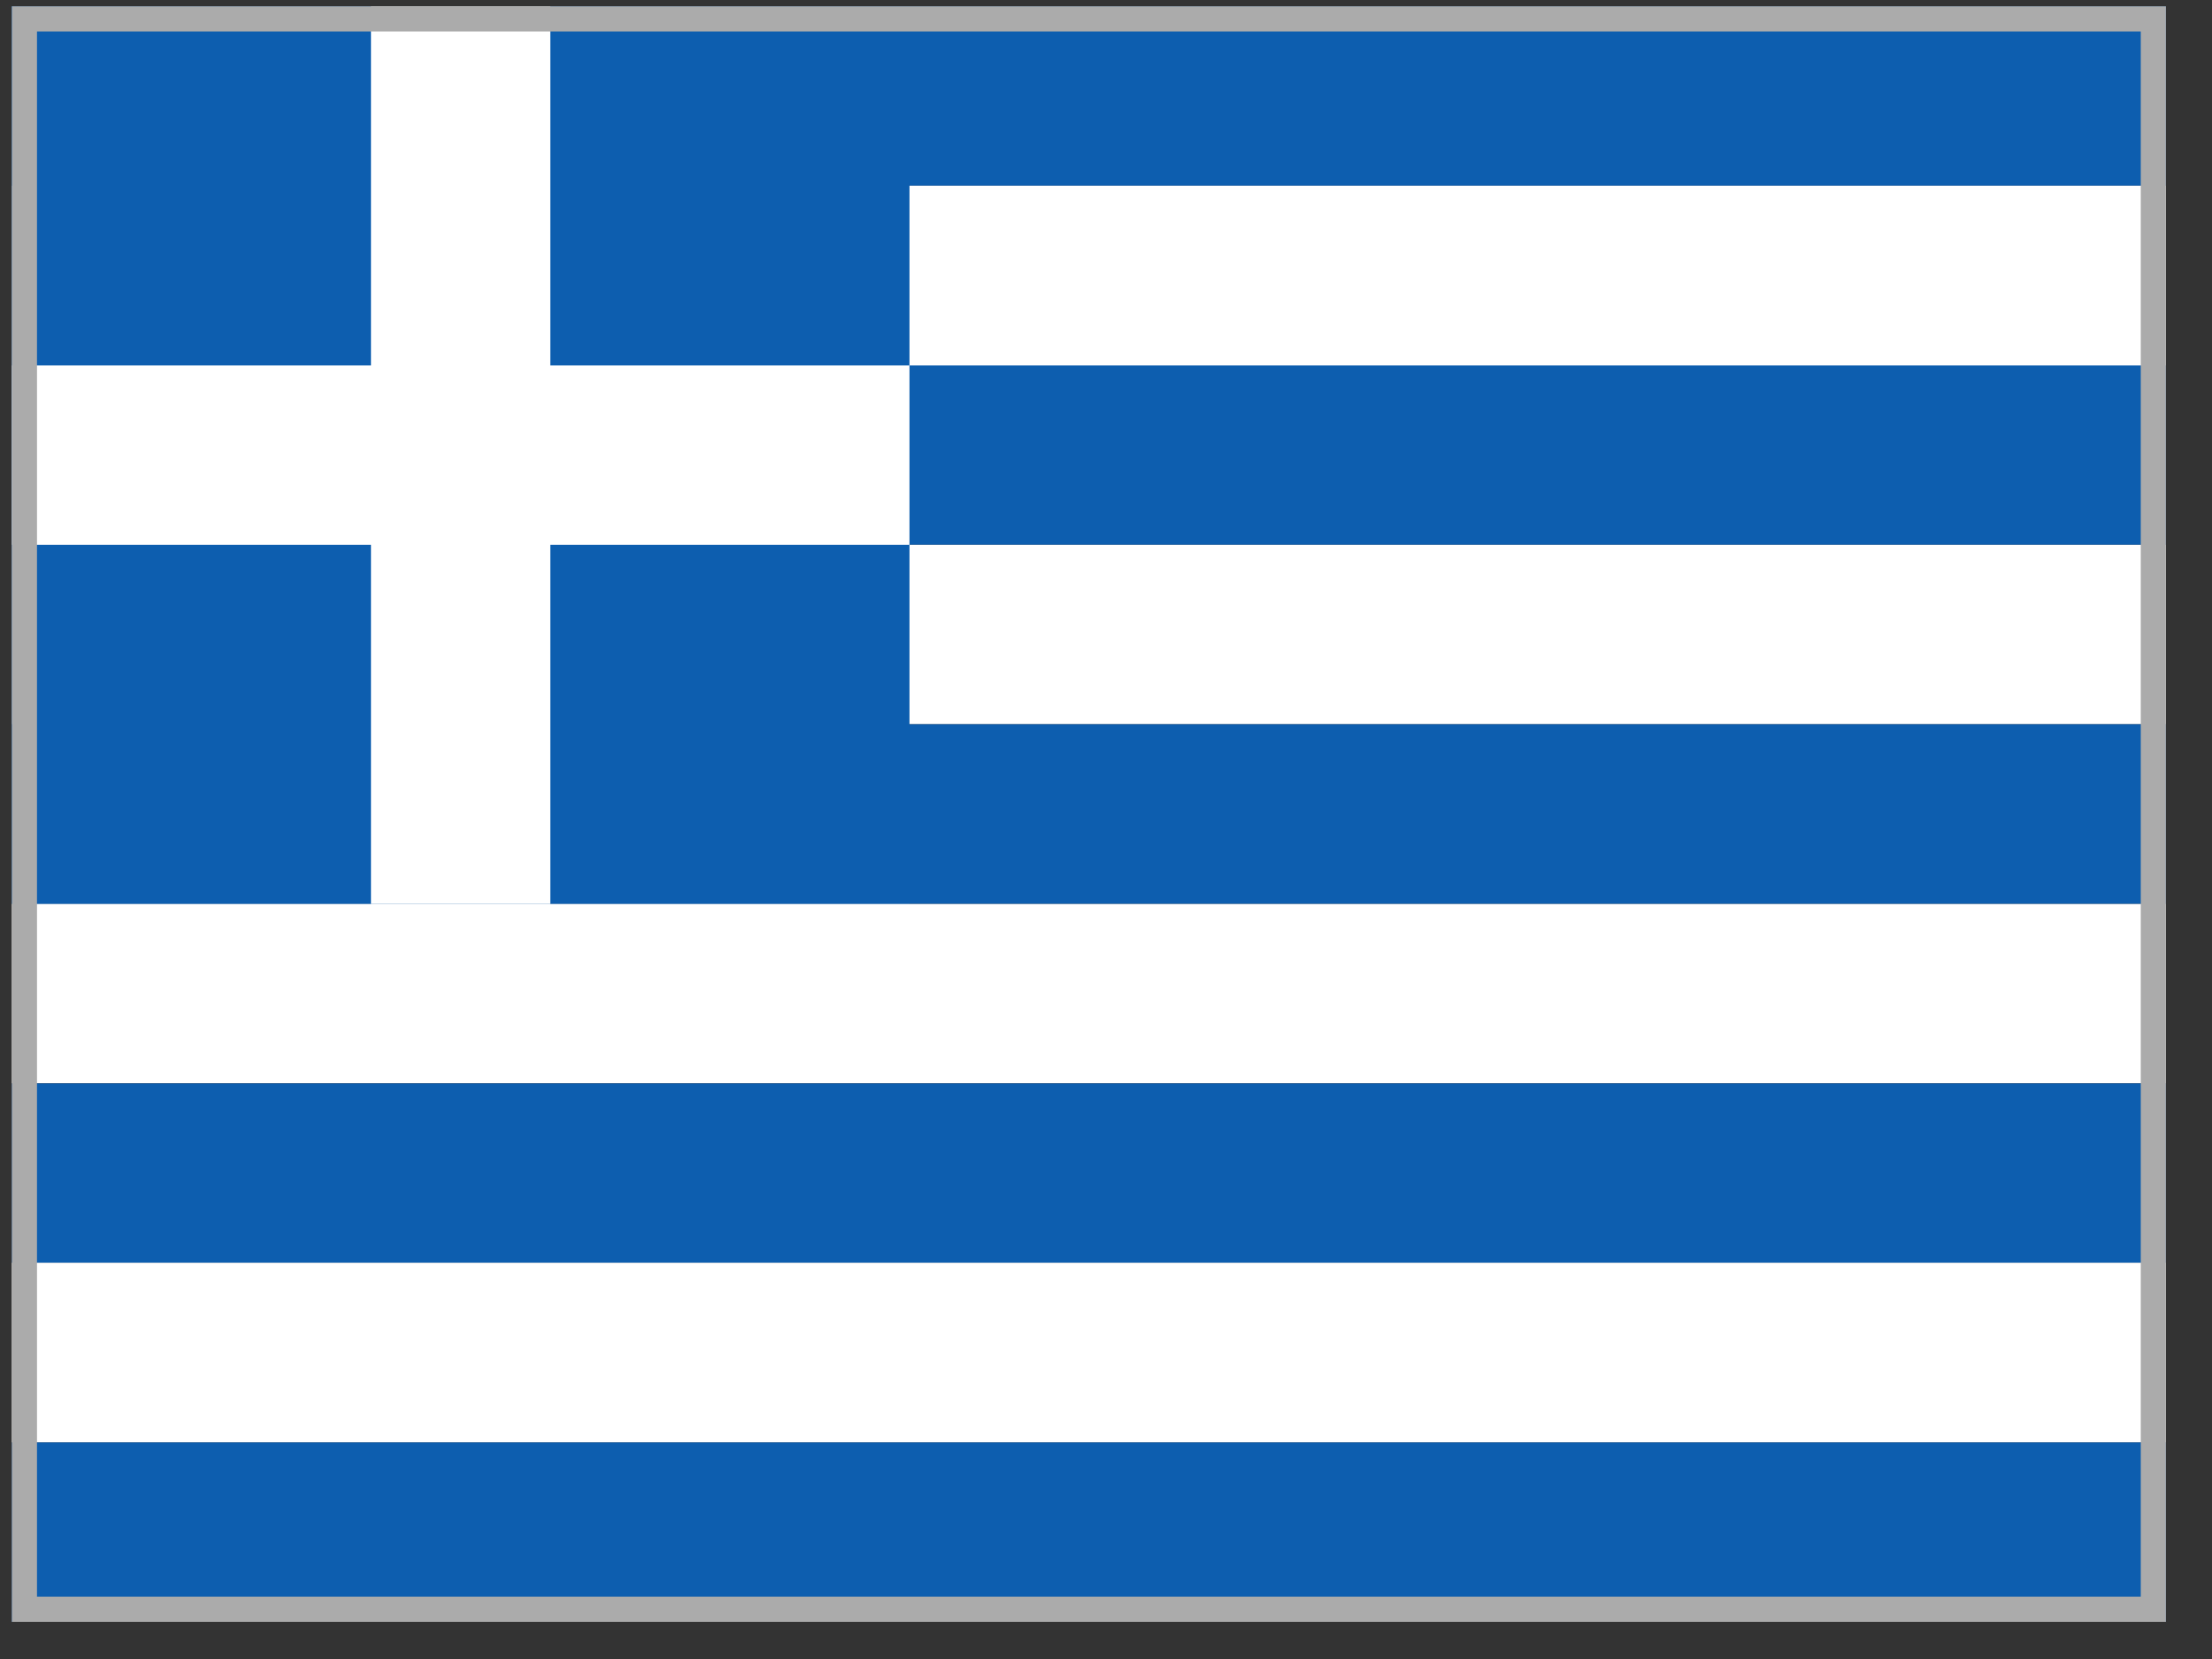 <svg width="44" height="33" viewBox="0 0 44 33" fill="none" xmlns="http://www.w3.org/2000/svg">
<rect x="0" y="0" width="44" height="33" fill="#333333" stroke="none"/>
<g clip-path="url(#clip0_4717_9003)">
<path fill-rule="evenodd" clip-rule="evenodd" d="M0.236 0.126H43.083V3.694H0.236V0.126Z" fill="#0D5EAF"/>
<path fill-rule="evenodd" clip-rule="evenodd" d="M0.236 3.694H43.083V7.269H0.236V3.694Z" fill="white"/>
<path fill-rule="evenodd" clip-rule="evenodd" d="M0.236 7.269H43.083V10.838H0.236V7.269Z" fill="#0D5EAF"/>
<path fill-rule="evenodd" clip-rule="evenodd" d="M0.236 10.838H43.083V14.406H0.236V10.838Z" fill="white"/>
<path d="M0.236 0.126H18.091V17.981H0.236V0.126Z" fill="#0D5EAF"/>
<path fill-rule="evenodd" clip-rule="evenodd" d="M0.236 14.406H43.083V17.981H0.236V14.406Z" fill="#0D5EAF"/>
<path fill-rule="evenodd" clip-rule="evenodd" d="M0.236 17.981H43.083V21.549H0.236V17.981Z" fill="white"/>
<path fill-rule="evenodd" clip-rule="evenodd" d="M0.236 21.549H43.083V25.118H0.236V21.549Z" fill="#0D5EAF"/>
<path fill-rule="evenodd" clip-rule="evenodd" d="M0.236 25.118H43.083V28.693H0.236V25.118Z" fill="white"/>
<path fill-rule="evenodd" clip-rule="evenodd" d="M7.379 0.126H10.947V17.981H7.379V0.126Z" fill="white"/>
<path fill-rule="evenodd" clip-rule="evenodd" d="M0.236 7.269H18.091V10.838H0.236V7.269Z" fill="white"/>
<path d="M0.236 28.693H43.083V32.261H0.236V28.693Z" fill="#0D5EAF"/>
</g>
<rect x="0.486" y="0.376" width="42.347" height="31.635" stroke="#ABABAB" stroke-width="0.5"/>
<defs>
<clipPath id="clip0_4717_9003">
<rect x="0.236" y="0.126" width="42.847" height="32.135" fill="white"/>
</clipPath>
</defs>
</svg>
